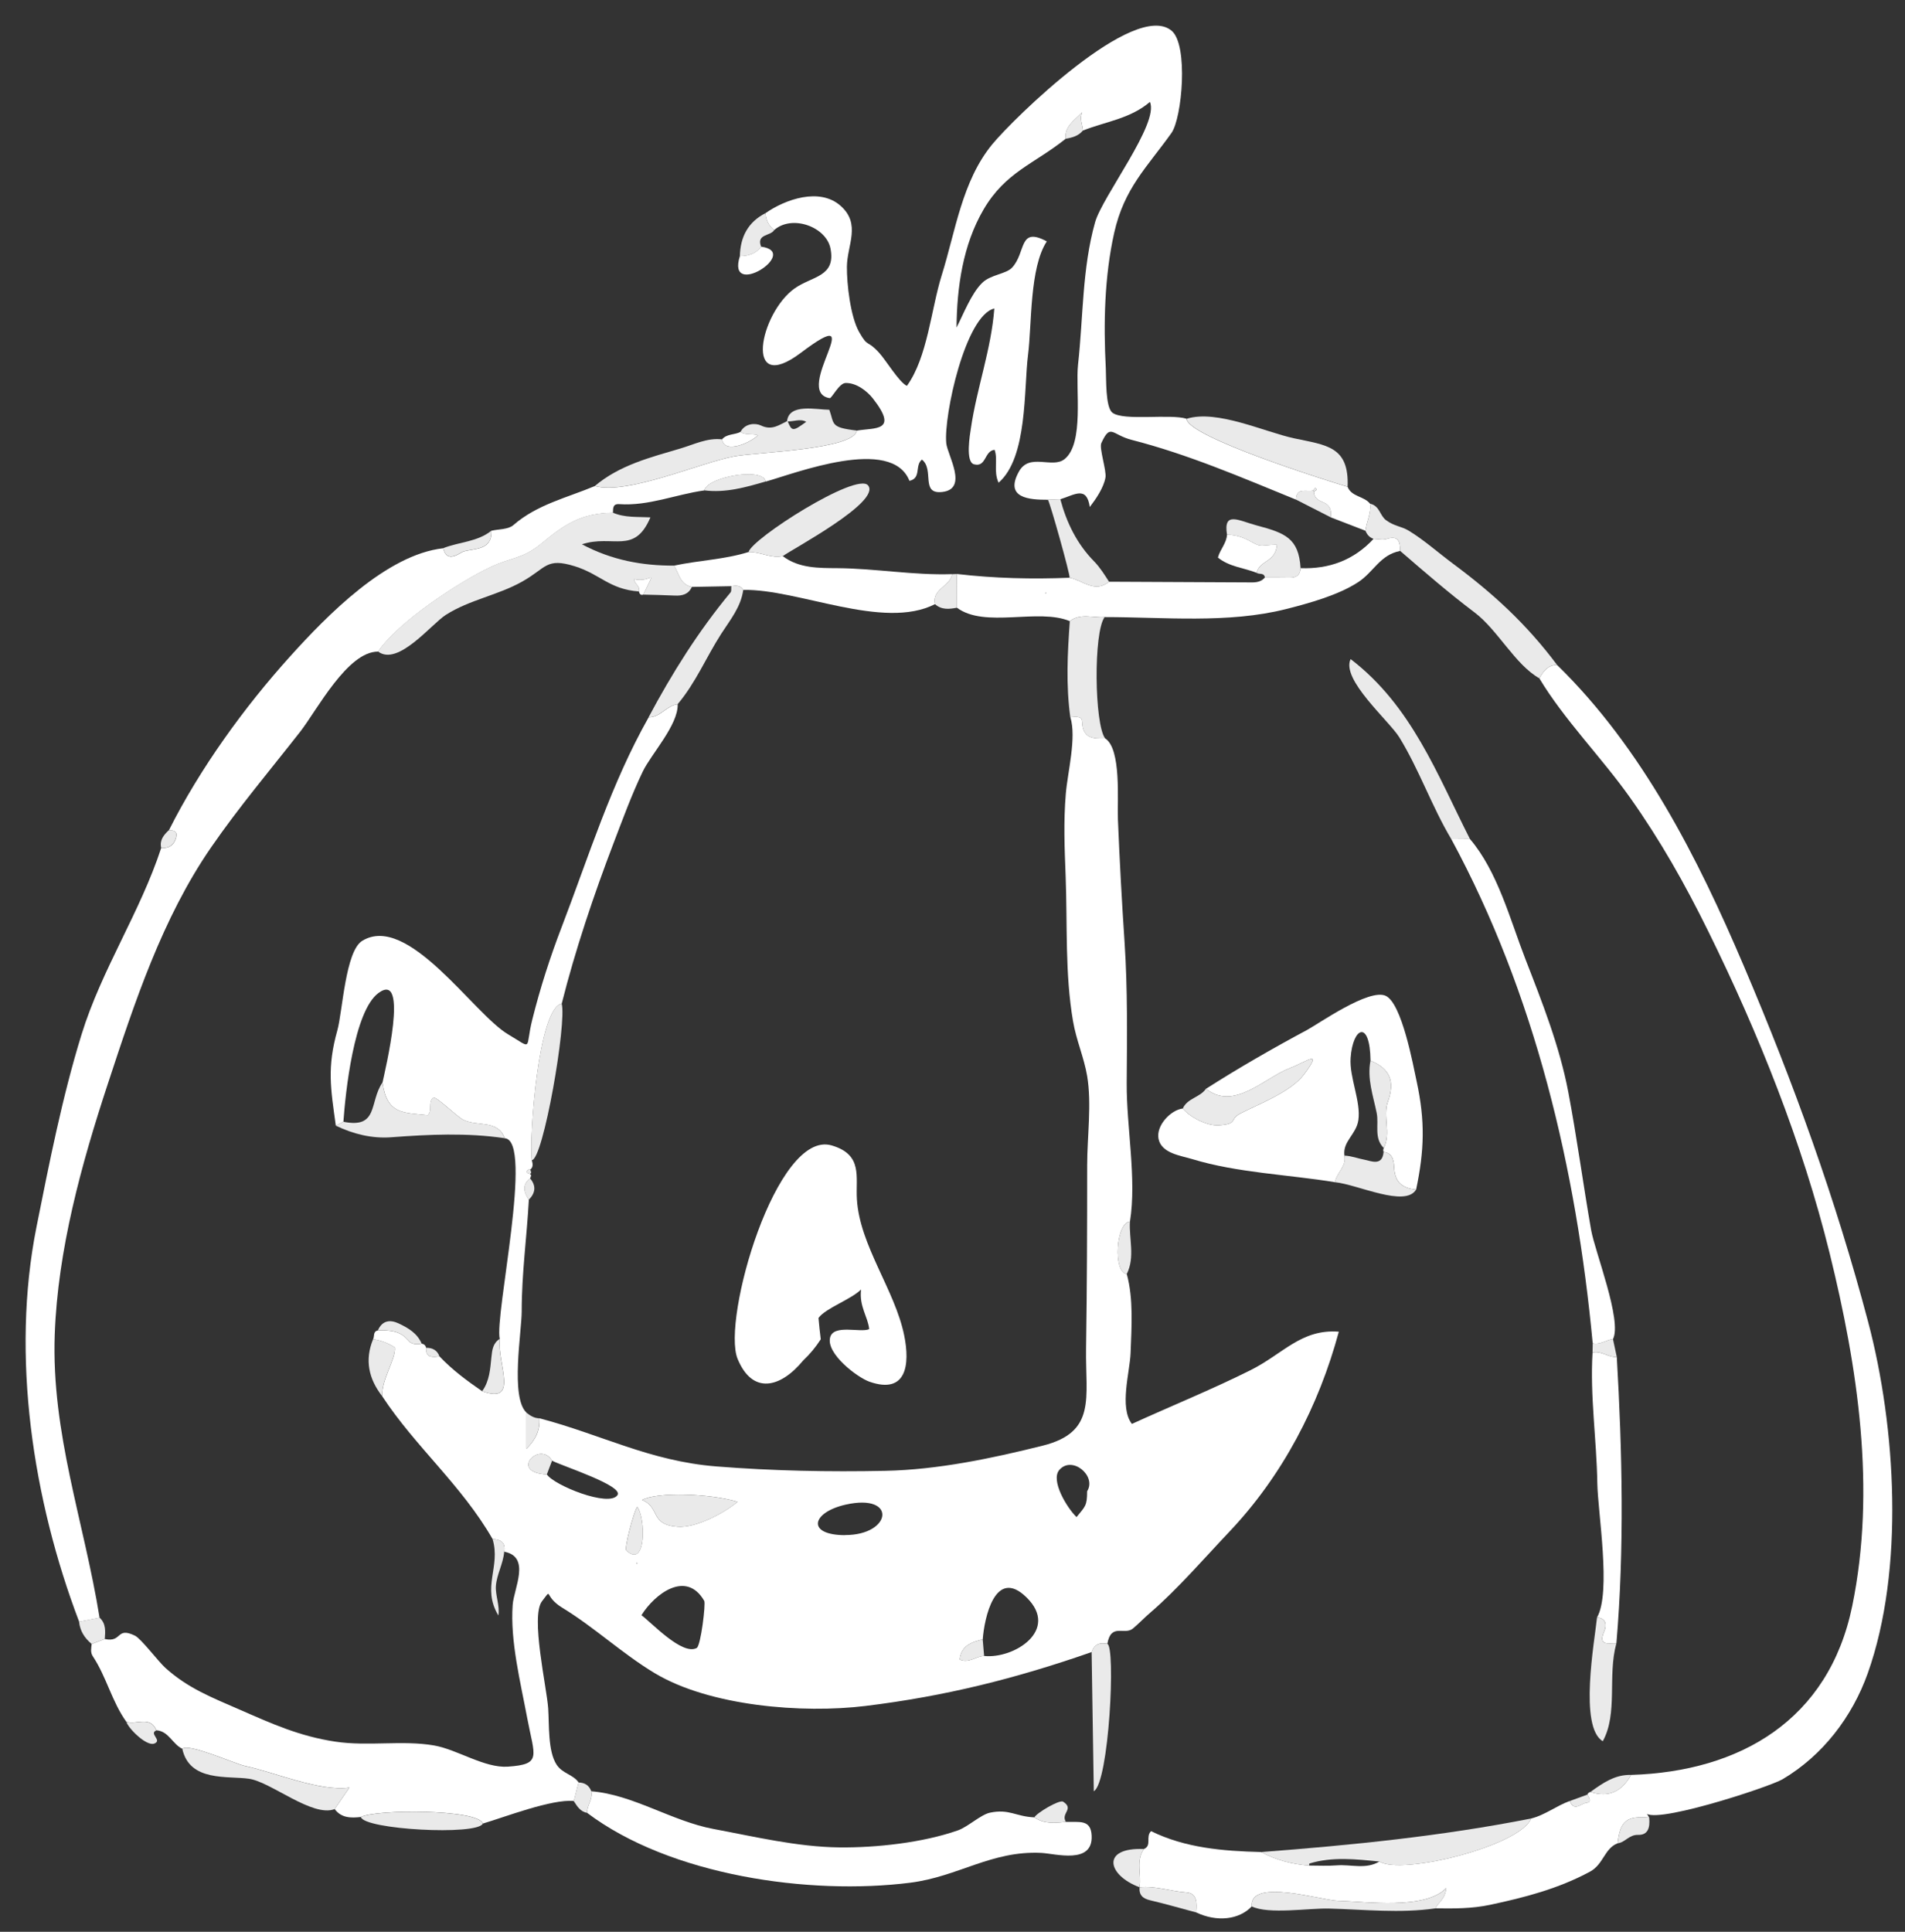 <svg width="72" height="73" viewBox="0 0 72 73" fill="none" xmlns="http://www.w3.org/2000/svg">
<rect x="0" y="0" width="72" height="73" fill="#333333" stroke="none"/>
<path d="M4.779 65.07C4.229 64.307 4.025 63.367 3.508 62.589C3.409 62.438 3.449 62.282 3.465 62.125C3.63 62.062 3.795 62 3.961 61.937C4.631 62.079 4.377 61.459 5.101 61.81C5.333 61.923 5.984 62.786 6.247 63.024C7.11 63.803 8.012 64.147 9.061 64.606C10.293 65.145 11.319 65.61 12.669 65.814C13.909 66.002 15.205 65.752 16.4 65.958C17.283 66.11 18.31 66.819 19.192 66.76C20.496 66.672 20.2 66.381 19.927 64.926C19.678 63.595 19.276 62.006 19.377 60.645C19.424 60.015 20.07 58.829 19.057 58.637C19.118 58.286 18.92 58.174 18.617 58.158C17.438 56.112 15.706 54.68 14.447 52.764C14.403 52.15 14.972 51.338 14.922 50.919C14.673 50.758 14.4 50.653 14.103 50.607C14.16 50.495 14.09 50.314 14.283 50.275C14.708 50.268 15.123 50.273 15.427 50.653C15.552 50.81 15.749 50.81 15.939 50.775C16.029 50.79 16.086 50.842 16.107 50.934C16.09 51.331 16.358 51.285 16.613 51.258C17.093 51.767 17.651 52.179 18.225 52.573C19.636 53.075 18.792 51.559 18.888 50.596C18.683 49.727 20.186 43.079 19.074 43.013C18.815 42.299 18.056 42.584 17.512 42.317C17.269 42.197 16.536 41.465 16.38 41.472C16.164 41.653 16.357 41.957 16.17 42.142C15.252 42.043 14.622 42.12 14.457 40.911C14.549 40.463 15.479 36.647 14.299 37.529C13.373 38.22 13.055 41.307 12.979 42.39L12.692 42.536C12.496 41.123 12.356 40.341 12.751 38.933C12.945 38.24 13.053 35.942 13.69 35.553C15.419 34.493 17.889 38.307 19.203 39.086C20.177 39.663 19.834 39.658 20.119 38.525C20.419 37.329 20.79 36.173 21.232 35.023C22.261 32.339 23.093 29.623 24.515 27.108C24.957 27.112 25.194 26.661 25.613 26.613C25.639 27.393 24.61 28.496 24.29 29.163C23.87 30.039 23.533 30.964 23.186 31.871C22.445 33.811 21.737 35.912 21.231 37.924C20.343 38.09 20 42.975 20.1 43.84C20.133 43.966 20.167 44.093 20.045 44.196C19.966 44.192 19.901 44.215 19.923 44.307C19.929 44.333 19.998 44.346 20.038 44.364C20.05 44.382 20.076 44.401 20.074 44.418C20.069 44.456 20.051 44.491 20.038 44.528C19.72 44.779 19.805 45.055 19.988 45.337C19.911 46.757 19.717 48.118 19.718 49.556C19.718 50.313 19.283 52.805 19.898 53.381V54.748C20.251 54.4 20.418 54.037 20.386 53.594C22.751 54.219 24.555 55.213 27.069 55.414C29.203 55.584 31.321 55.625 33.461 55.581C35.44 55.541 37.497 55.109 39.413 54.629C41.454 54.118 41.02 52.819 41.048 50.959C41.083 48.648 41.091 46.339 41.09 44.027C41.09 42.956 41.267 41.709 41.088 40.655C40.968 39.953 40.679 39.313 40.556 38.593C40.246 36.788 40.346 34.943 40.276 33.1C40.235 32.036 40.193 31.061 40.283 29.991C40.35 29.183 40.694 27.879 40.455 27.105C40.634 27.095 40.896 27.034 40.902 27.28C40.92 27.908 41.325 27.919 41.772 27.905C42.388 28.305 42.223 30.261 42.252 30.96C42.315 32.522 42.401 34.072 42.505 35.633C42.621 37.389 42.596 39.165 42.584 40.925C42.573 42.592 42.966 44.537 42.708 46.16C42.174 46.209 42.061 48.078 42.587 48.144C42.845 49.083 42.766 50.155 42.731 51.129C42.704 51.847 42.297 53.186 42.781 53.808C44.267 53.129 45.8 52.509 47.261 51.779C48.499 51.161 49.179 50.214 50.601 50.323C49.843 53.135 48.467 55.772 46.456 57.891C45.552 58.844 44.476 60.084 43.5 60.918C43.277 61.108 42.997 61.396 42.817 61.542C42.491 61.805 41.995 61.319 41.852 62.118C41.567 62.057 41.357 62.136 41.26 62.43C38.393 63.429 35.741 64.096 32.705 64.467C30.335 64.757 26.83 64.476 24.749 63.229C23.527 62.496 22.466 61.494 21.26 60.76C20.516 60.307 20.906 59.97 20.486 60.508C20.045 61.073 20.666 63.771 20.719 64.557C20.761 65.168 20.701 66.178 21.039 66.688C21.265 67.028 21.649 67.046 21.869 67.355C21.808 67.589 21.748 67.823 21.689 68.058C20.849 67.977 19.084 68.665 18.251 68.91C18.079 68.358 14.174 68.368 13.642 68.662C13.268 68.703 12.905 68.707 12.647 68.363C12.807 68.13 12.967 67.897 13.204 67.551C12.096 67.713 10.343 66.959 9.264 66.734C8.894 66.657 7.131 65.862 6.89 66.084C6.522 65.911 6.38 65.424 5.915 65.385C5.666 64.817 5.154 65.188 4.78 65.066L4.779 65.07ZM20.669 55.716C20.934 56.127 23.02 56.97 23.337 56.499C23.574 56.146 21.298 55.416 20.866 55.199C20.404 54.418 19.222 55.651 20.669 55.716ZM37.196 62.577C38.325 62.694 40.056 61.603 38.802 60.368C37.608 59.191 37.198 61.169 37.143 61.951C36.72 62.051 36.329 62.188 36.273 62.712C36.617 62.87 36.886 62.584 37.196 62.576V62.577ZM24.244 61.036C24.606 61.299 25.787 62.575 26.333 62.275C26.488 62.189 26.678 60.602 26.617 60.495C25.937 59.317 24.746 60.231 24.244 61.036ZM27.876 56.751C26.829 56.433 24.814 56.372 24.267 56.684C24.962 56.956 24.539 57.617 25.613 57.694C26.291 57.743 27.337 57.2 27.876 56.751ZM31.947 58.012V58.008C33.709 58.008 33.914 56.419 31.963 56.858C30.665 57.151 30.47 58.012 31.947 58.012ZM41.088 56.353C41.456 55.777 40.526 54.993 40.04 55.544C39.691 55.939 40.334 56.991 40.689 57.329C41.015 56.923 41.088 56.912 41.088 56.353ZM24.084 56.942C23.963 57.098 23.58 58.506 23.675 58.593C24.439 59.298 24.4 57.34 24.084 56.942ZM24.065 59.105L24.094 59.066L24.049 59.06L24.065 59.105Z" fill="white"/>
<path d="M50.932 18.394C51.084 18.782 51.557 18.744 51.782 19.036C51.835 19.395 51.643 19.712 51.608 20.056C51.169 19.887 50.73 19.717 50.291 19.548C50.329 19.284 50.272 19.082 49.991 18.973C49.819 18.906 49.651 18.801 49.658 18.57C49.714 18.538 49.814 18.526 49.712 18.433C49.684 18.467 49.656 18.503 49.626 18.537C49.381 18.593 49.003 18.403 48.982 18.88C46.919 18.04 44.931 17.177 42.773 16.623C42.016 16.429 41.976 15.982 41.625 16.744C41.537 16.935 41.828 17.788 41.781 18.047C41.71 18.437 41.424 18.852 41.189 19.159C41.07 18.35 40.621 18.697 40.074 18.867C39.917 18.873 39.761 18.879 39.604 18.885C38.899 18.888 37.956 18.822 38.51 17.821C38.91 17.099 39.765 17.719 40.232 17.352C40.984 16.759 40.642 14.714 40.745 13.776C40.944 11.981 40.897 10.151 41.389 8.4C41.665 7.42 43.825 4.653 43.461 3.852C42.717 4.491 41.777 4.595 40.93 4.934C40.915 4.71 40.793 4.494 40.901 4.244C40.612 4.551 40.231 4.769 40.274 5.247C39.079 6.201 38.006 6.499 37.177 7.912C36.392 9.251 36.167 10.849 36.152 12.379C36.408 11.883 36.711 11.087 37.126 10.685C37.448 10.375 38.02 10.358 38.248 10.117C38.79 9.543 38.487 8.542 39.564 9.122C38.909 10.12 39.002 12.251 38.855 13.411C38.692 14.686 38.846 17.289 37.741 18.241C37.539 17.799 37.727 17.379 37.591 16.998C37.197 17.034 37.283 17.672 36.813 17.545C36.478 17.456 36.662 16.411 36.695 16.188C36.916 14.667 37.465 13.203 37.581 11.657C36.485 11.918 35.664 15.709 35.764 16.747C35.808 17.201 36.614 18.48 35.609 18.592C34.776 18.685 35.325 17.743 34.845 17.368C34.565 17.592 34.832 18.069 34.373 18.171C33.7 16.466 30.069 17.883 28.933 18.201C28.885 17.653 26.758 18.002 26.617 18.533C25.542 18.683 24.515 19.127 23.404 19.051C23.149 19.034 23.175 19.217 23.166 19.377C21.98 19.393 21.346 19.807 20.47 20.536C19.76 21.126 19.336 21.058 18.564 21.419C17.361 21.982 15.036 23.51 14.29 24.624C13.132 24.617 11.98 26.837 11.351 27.644C10.211 29.102 9.028 30.499 7.976 32.025C6.128 34.705 5.087 37.885 4.073 40.965C3.076 43.992 2.183 47.232 2.069 50.425C1.936 54.173 3.178 57.497 3.763 61.131L2.992 61.285C1.241 56.687 0.408 51.229 1.379 46.366C1.863 43.948 2.353 41.447 3.083 39.089C3.846 36.624 5.295 34.48 6.094 32.04C6.402 32.068 6.59 31.919 6.659 31.631C6.712 31.41 6.56 31.37 6.384 31.374C7.551 29.048 9.232 26.723 10.971 24.798C12.369 23.25 14.607 20.958 16.751 20.718C16.891 21.321 17.386 20.883 17.515 20.843C17.924 20.717 18.605 20.81 18.575 20.056C18.855 19.99 19.211 20.012 19.402 19.844C20.298 19.063 21.432 18.809 22.481 18.368C23.729 18.706 26.444 17.491 27.754 17.245C28.591 17.088 32.276 16.993 32.383 16.272C33.079 16.156 33.972 16.315 32.994 15.061C32.773 14.777 32.364 14.461 31.956 14.473C31.714 14.481 31.433 15.059 31.359 15.046C29.905 14.809 32.995 11.276 30.272 13.33C28.078 14.983 28.715 11.828 30.038 10.896C30.698 10.431 31.597 10.465 31.389 9.393C31.229 8.57 29.935 8.098 29.26 8.694C29.052 8.533 28.947 8.317 28.932 8.055C29.683 7.531 30.971 7.079 31.763 7.771C32.555 8.464 32.019 9.256 32.009 10.072C32.002 10.729 32.143 11.966 32.469 12.543C32.819 13.16 32.757 12.817 33.223 13.327C33.495 13.624 33.975 14.438 34.276 14.582C35.059 13.497 35.187 11.699 35.593 10.399C36.115 8.731 36.358 6.851 37.497 5.46C38.283 4.498 42.883 -0.006 44.281 1.161C44.924 1.698 44.677 4.463 44.275 5.026C43.354 6.318 42.49 7.108 42.112 8.795C41.741 10.449 41.705 12.234 41.794 13.915C41.815 14.299 41.773 15.388 42.045 15.596C42.469 15.919 44.229 15.627 44.851 15.825C44.854 16.499 50.162 18.166 50.929 18.395L50.932 18.394Z" fill="white"/>
<path d="M57.867 68.72C58.396 68.589 58.826 68.238 59.331 68.057C59.495 68.487 59.772 68.134 59.977 68.121C60.159 68.11 60.065 67.927 59.994 67.815C60.016 67.763 60.056 67.729 60.111 67.715C60.809 67.943 61.305 67.692 61.647 67.072C65.762 66.944 69.12 65.002 70.006 60.687C70.914 56.264 70.215 51.669 69.15 47.351C68.122 43.187 66.464 39.047 64.568 35.2C63.679 33.397 62.77 31.785 61.61 30.143C60.547 28.64 59.11 27.188 58.179 25.632C58.329 25.368 58.5 25.131 58.847 25.125C62.067 28.263 64.171 32.423 65.908 36.504C67.79 40.922 69.384 45.324 70.61 49.965C71.657 53.93 71.986 59.315 70.592 63.232C70.003 64.885 68.885 66.34 67.374 67.235C66.862 67.538 62.212 69.054 62.177 68.452C62.235 68.526 62.287 68.604 62.332 68.687C61.477 68.611 61.236 68.807 61.139 69.656C60.636 69.85 60.609 70.451 60.09 70.73C58.893 71.374 57.637 71.7 56.329 71.979C55.626 72.129 54.95 72.123 54.256 72.114C54.332 71.899 54.611 71.802 54.663 71.345C53.866 72.185 51.601 71.853 50.576 71.831C49.962 71.817 47.21 70.954 47.31 72.041C46.832 72.548 45.991 72.639 45.212 72.269C45.235 71.942 45.271 71.545 44.842 71.513C44.246 71.47 43.672 71.258 43.069 71.318V71.315C43.152 70.837 42.918 70.322 43.236 69.871C43.545 69.741 43.286 69.403 43.505 69.197C44.804 69.835 46.226 69.95 47.662 69.986C48.231 70.29 48.84 70.448 49.481 70.497C49.827 70.497 50.175 70.517 50.519 70.49C51.058 70.446 51.622 70.654 52.137 70.344C52.967 70.873 57.466 69.754 57.867 68.719V68.72Z" fill="white"/>
<path d="M50.456 44.674C48.713 44.388 46.754 44.318 45.068 43.803C44.63 43.669 43.908 43.588 43.789 43.046C43.678 42.542 44.247 41.943 44.705 41.889C44.974 42.215 45.618 42.555 46.069 42.523C46.811 42.471 46.449 42.301 46.879 42.078C47.506 41.75 48.787 41.269 49.277 40.613C50.023 39.613 49.4 40.113 48.748 40.364C47.776 40.737 46.641 41.99 45.58 41.145C46.821 40.353 48.097 39.62 49.394 38.925C49.842 38.684 51.742 37.341 52.373 37.631C52.986 37.914 53.412 40.261 53.542 40.861C53.868 42.366 53.834 43.474 53.522 44.955C53.039 44.901 52.731 44.711 52.695 44.153C52.681 43.936 52.677 43.574 52.294 43.532C52.274 43.481 52.276 43.431 52.301 43.381C52.581 42.815 52.26 42.18 52.454 41.636C52.732 40.861 52.534 40.382 51.799 40.081C51.78 38.516 51.13 38.808 51.047 39.975C50.994 40.709 51.443 41.623 51.34 42.329C51.261 42.871 50.737 43.134 50.814 43.67C50.9 44.077 50.517 44.318 50.457 44.674H50.456Z" fill="white"/>
<path d="M40.285 68.847C40.801 68.862 41.232 68.743 41.259 69.373C41.308 70.466 39.897 70.046 39.352 70.019C37.474 69.928 36.221 70.915 34.406 71.145C30.602 71.627 25.339 70.881 22.189 68.505C22.184 68.222 22.415 67.987 22.349 67.691C23.906 67.809 25.402 68.823 26.963 69.114C28.524 69.405 30.128 69.793 31.72 69.811C33.112 69.827 34.875 69.634 36.204 69.168C36.578 69.037 37.07 68.573 37.413 68.5C38.144 68.345 38.395 68.648 39.094 68.676C39.462 68.934 39.873 68.891 40.285 68.847Z" fill="white"/>
<path d="M52.918 20.82C52.154 20.968 51.924 21.613 51.33 22.001C50.576 22.494 49.453 22.802 48.603 23.017C46.41 23.57 43.989 23.319 41.75 23.319C41.31 23.357 40.842 23.158 40.434 23.473C39.244 22.97 37.224 23.754 36.166 22.964C36.166 22.54 36.164 22.115 36.164 21.69C37.58 21.856 39.001 21.89 40.424 21.832C40.918 21.919 41.368 22.429 41.916 21.983C43.655 21.991 45.394 22 47.132 22.008C47.373 22.009 47.624 22.038 47.806 21.824C48.119 21.825 48.433 21.823 48.746 21.829C48.996 21.834 49.142 21.73 49.155 21.47C50.24 21.511 51.169 21.165 51.914 20.363C52.077 20.367 52.255 20.413 52.402 20.367C52.855 20.22 52.922 20.467 52.917 20.819L52.918 20.82ZM39.5 22.408L39.538 22.435L39.544 22.393L39.5 22.409V22.408Z" fill="white"/>
<path d="M60.197 50.763C59.578 44.165 58.018 37.56 54.852 31.709C55.087 31.706 55.321 31.705 55.556 31.703C56.606 32.935 57.073 34.749 57.652 36.24C58.291 37.885 58.945 39.536 59.275 41.272C59.603 43.005 59.834 44.75 60.138 46.485C60.28 47.292 61.316 49.91 60.964 50.602C60.704 50.633 60.479 50.83 60.198 50.762L60.197 50.763Z" fill="white"/>
<path d="M60.361 61.12C60.905 60.172 60.387 57.124 60.371 56.047C60.345 54.399 60.092 52.764 60.191 51.112C60.521 51.031 60.787 51.303 61.107 51.279C61.313 54.799 61.397 58.559 61.092 62.101C60.805 62.083 60.382 62.225 60.635 61.638C60.726 61.428 60.72 61.152 60.362 61.121L60.361 61.12Z" fill="white"/>
<path d="M52.918 20.819C52.923 20.468 52.856 20.22 52.403 20.368C52.257 20.415 52.078 20.368 51.915 20.363C51.761 20.312 51.665 20.203 51.608 20.055C51.643 19.711 51.834 19.394 51.782 19.035C52.148 19.111 52.15 19.486 52.386 19.657C52.724 19.903 52.952 19.875 53.255 20.061C53.846 20.424 54.319 20.856 54.925 21.307C56.43 22.426 57.682 23.567 58.848 25.124C58.501 25.13 58.33 25.367 58.179 25.631C57.269 25.12 56.607 23.806 55.737 23.148C54.743 22.397 53.863 21.633 52.918 20.817V20.819Z" fill="#EAEAEA"/>
<path d="M57.867 68.72C57.467 69.755 52.967 70.874 52.137 70.345C51.251 70.258 50.364 70.154 49.489 70.42C49.479 70.423 49.483 70.47 49.481 70.498C48.841 70.449 48.231 70.292 47.662 69.987C51.094 69.726 54.482 69.387 57.867 68.72Z" fill="#EAEAEA"/>
<path d="M32.383 16.27C32.277 16.991 28.591 17.087 27.755 17.243C26.444 17.489 23.729 18.704 22.481 18.366C23.421 17.571 24.593 17.282 25.727 16.945C26.23 16.796 26.731 16.538 27.289 16.603C27.377 17.192 28.43 16.698 28.647 16.447C28.409 16.382 28.178 16.452 27.987 16.323C28.162 15.985 28.56 15.983 28.758 16.078C29.18 16.279 29.448 16.055 29.765 15.906C29.929 16.309 29.964 16.31 30.472 15.939C30.233 15.807 29.987 15.943 29.746 15.922C29.814 15.225 30.875 15.484 31.344 15.484C31.543 16.027 31.36 16.153 32.385 16.27H32.383Z" fill="#EAEAEA"/>
<path d="M40.434 23.473C40.841 23.158 41.309 23.357 41.75 23.32C41.323 23.885 41.362 27.375 41.771 27.906C41.323 27.921 40.919 27.909 40.901 27.282C40.894 27.035 40.633 27.096 40.453 27.105C40.285 25.896 40.346 24.684 40.434 23.473Z" fill="#EAEAEA"/>
<path d="M50.933 18.394C50.166 18.165 44.858 16.498 44.855 15.823C46.001 15.469 47.794 16.324 48.909 16.563C50.134 16.826 50.994 16.861 50.933 18.394Z" fill="#EAEAEA"/>
<path d="M55.556 31.704C55.321 31.707 55.087 31.708 54.852 31.71C54.112 30.469 53.643 29.093 52.889 27.865C52.507 27.243 50.675 25.674 51.047 24.906C53.356 26.671 54.323 29.279 55.557 31.704H55.556Z" fill="#EAEAEA"/>
<path d="M45.579 41.144C46.64 41.99 47.775 40.737 48.746 40.364C49.399 40.114 50.022 39.613 49.276 40.613C48.786 41.269 47.505 41.751 46.877 42.077C46.448 42.301 46.811 42.47 46.068 42.523C45.618 42.555 44.974 42.216 44.704 41.889C44.875 41.499 45.355 41.473 45.578 41.144H45.579Z" fill="#EAEAEA"/>
<path d="M6.889 66.086C7.129 65.863 8.891 66.659 9.262 66.736C10.34 66.961 12.094 67.715 13.202 67.553C12.965 67.899 12.805 68.132 12.646 68.365C11.811 68.683 10.244 67.34 9.415 67.218C8.607 67.099 7.166 67.347 6.89 66.086H6.889Z" fill="#EAEAEA"/>
<path d="M41.257 62.432C41.353 62.138 41.564 62.059 41.849 62.12C42.174 62.184 41.919 67.37 41.34 67.689C41.313 65.937 41.285 64.184 41.258 62.432H41.257Z" fill="#EAEAEA"/>
<path d="M60.36 61.121C60.717 61.152 60.724 61.427 60.634 61.638C60.38 62.225 60.804 62.082 61.091 62.1C60.752 63.337 61.157 64.745 60.578 65.798C59.672 65.268 60.266 62.023 60.36 61.121Z" fill="#EAEAEA"/>
<path d="M47.311 72.042C47.211 70.954 49.964 71.818 50.577 71.832C51.602 71.854 53.867 72.186 54.665 71.346C54.612 71.804 54.333 71.9 54.258 72.114C52.932 72.307 51.565 72.158 50.233 72.123C49.474 72.102 47.943 72.35 47.312 72.042H47.311Z" fill="#EAEAEA"/>
<path d="M52.293 43.532C52.675 43.574 52.68 43.936 52.694 44.153C52.729 44.711 53.037 44.902 53.52 44.955C53.109 45.639 51.324 44.763 50.455 44.674C50.515 44.318 50.897 44.077 50.812 43.67C51.078 43.678 51.326 43.78 51.575 43.825C51.806 43.867 52.248 44.084 52.292 43.532H52.293Z" fill="#EAEAEA"/>
<path d="M13.641 68.665C14.173 68.37 18.077 68.361 18.25 68.913C18.025 69.371 13.767 69.137 13.641 68.665Z" fill="#EAEAEA"/>
<path d="M43.236 69.873C42.918 70.323 43.153 70.838 43.068 71.317C41.845 70.86 41.608 69.802 43.236 69.873Z" fill="#EAEAEA"/>
<path d="M43.07 71.319C43.673 71.259 44.248 71.471 44.842 71.514C45.271 71.546 45.236 71.942 45.213 72.27C44.634 72.115 44.058 71.948 43.475 71.811C43.192 71.745 43.046 71.614 43.07 71.319Z" fill="#EAEAEA"/>
<path d="M28.933 8.054C28.948 8.316 29.053 8.531 29.261 8.693C29.127 8.927 28.576 8.833 28.767 9.322C28.568 9.597 28.281 9.674 27.964 9.681C27.979 8.956 28.269 8.393 28.933 8.054H28.933Z" fill="#EAEAEA"/>
<path d="M27.963 9.681C28.281 9.673 28.568 9.595 28.766 9.322C30.289 9.522 27.441 11.345 27.963 9.681Z" fill="white"/>
<path d="M42.586 48.146C42.06 48.08 42.173 46.211 42.706 46.162C42.669 46.823 42.906 47.502 42.586 48.146Z" fill="#EAEAEA"/>
<path d="M61.14 69.656C61.236 68.806 61.477 68.611 62.332 68.686C62.372 69.096 62.267 69.348 61.91 69.338C61.565 69.329 61.422 69.627 61.14 69.655V69.656Z" fill="#EAEAEA"/>
<path d="M40.286 68.847C39.875 68.891 39.463 68.934 39.095 68.676C39.169 68.518 40.042 67.994 40.182 68.084C40.614 68.364 40.079 68.521 40.286 68.847Z" fill="#EAEAEA"/>
<path d="M2.99 61.282L3.762 61.128C4.01 61.352 3.982 61.645 3.961 61.936C3.796 61.999 3.631 62.061 3.465 62.124C3.2 61.904 3.023 61.633 2.989 61.282H2.99Z" fill="#EAEAEA"/>
<path d="M18.574 20.053C18.605 20.808 17.924 20.714 17.514 20.84C17.385 20.879 16.89 21.317 16.751 20.715C17.352 20.477 18.042 20.481 18.575 20.053H18.574Z" fill="#EAEAEA"/>
<path d="M61.648 67.072C61.306 67.692 60.809 67.944 60.111 67.715C60.574 67.383 61.038 67.053 61.648 67.072Z" fill="#EAEAEA"/>
<path d="M4.778 65.069C5.153 65.19 5.665 64.82 5.913 65.388C5.609 65.511 6.15 65.763 5.833 65.887C5.533 66.004 4.84 65.3 4.778 65.069Z" fill="#EAEAEA"/>
<path d="M22.35 67.691C22.416 67.987 22.186 68.222 22.19 68.505C21.931 68.461 21.813 68.255 21.686 68.061C21.746 67.827 21.806 67.593 21.866 67.358C22.1 67.363 22.267 67.466 22.349 67.691H22.35Z" fill="#EAEAEA"/>
<path d="M27.986 16.322C28.176 16.451 28.408 16.381 28.646 16.445C28.429 16.696 27.375 17.191 27.288 16.602C27.472 16.388 27.763 16.438 27.986 16.322Z" fill="white"/>
<path d="M61.107 51.279C60.788 51.302 60.521 51.03 60.19 51.111C60.193 50.995 60.196 50.878 60.198 50.762C60.477 50.829 60.703 50.633 60.963 50.602C61.011 50.828 61.058 51.053 61.107 51.279Z" fill="#EAEAEA"/>
<path d="M6.381 31.372C6.557 31.367 6.709 31.408 6.656 31.629C6.587 31.917 6.398 32.066 6.091 32.038C6.027 31.746 6.189 31.552 6.381 31.372Z" fill="#EAEAEA"/>
<path d="M59.995 67.816C60.067 67.928 60.16 68.111 59.979 68.122C59.774 68.135 59.497 68.488 59.333 68.058C59.554 67.978 59.775 67.897 59.996 67.816H59.995Z" fill="#EAEAEA"/>
<path d="M12.975 42.389C14.317 42.663 13.95 41.638 14.455 40.908C14.62 42.118 15.248 42.041 16.167 42.14C16.354 41.955 16.161 41.651 16.378 41.47C16.534 41.464 17.265 42.194 17.509 42.315C18.054 42.582 18.813 42.297 19.071 43.011C17.643 42.801 16.217 42.868 14.784 42.976C14.066 43.03 13.352 42.857 12.69 42.536L12.976 42.39L12.975 42.389Z" fill="#EAEAEA"/>
<path d="M28.091 22.293C28.003 22.938 27.595 23.429 27.261 23.947C26.695 24.826 26.293 25.807 25.609 26.613C25.19 26.662 24.952 27.111 24.511 27.108C25.399 25.44 26.401 23.846 27.61 22.388C27.653 22.337 27.631 22.232 27.64 22.151C27.814 22.125 27.983 22.11 28.091 22.293Z" fill="#EAEAEA"/>
<path d="M27.877 56.752C27.337 57.201 26.292 57.744 25.614 57.695C24.541 57.617 24.962 56.957 24.268 56.684C24.815 56.373 26.83 56.434 27.877 56.752Z" fill="#EAEAEA"/>
<path d="M21.228 37.924C21.433 38.607 20.529 43.853 20.098 43.84C19.998 42.975 20.341 38.09 21.228 37.924Z" fill="#EAEAEA"/>
<path d="M14.446 52.763C13.935 52.107 13.777 51.395 14.102 50.605C14.399 50.651 14.672 50.756 14.921 50.917C14.971 51.336 14.402 52.148 14.446 52.762V52.763Z" fill="#EAEAEA"/>
<path d="M19.057 58.636C19.018 59.095 18.772 59.502 18.742 59.936C18.719 60.28 18.9 60.706 18.835 61.047C18.192 59.97 18.936 59.217 18.616 58.157C18.92 58.172 19.118 58.285 19.057 58.636Z" fill="#EAEAEA"/>
<path d="M18.223 52.571C18.503 52.188 18.528 51.727 18.573 51.287C18.602 51.002 18.632 50.759 18.886 50.594C18.788 51.556 19.634 53.073 18.223 52.571Z" fill="#EAEAEA"/>
<path d="M24.085 56.944C24.402 57.342 24.441 59.301 23.676 58.595C23.581 58.508 23.965 57.099 24.085 56.944Z" fill="#EAEAEA"/>
<path d="M20.865 55.199C20.799 55.371 20.734 55.544 20.668 55.716C19.22 55.65 20.403 54.417 20.865 55.199Z" fill="#EAEAEA"/>
<path d="M14.282 50.274C14.447 49.895 14.745 49.859 15.069 50.012C15.425 50.18 15.77 50.38 15.937 50.773C15.747 50.809 15.551 50.808 15.425 50.651C15.121 50.271 14.707 50.266 14.281 50.273L14.282 50.274Z" fill="#EAEAEA"/>
<path d="M37.142 61.952C37.16 62.16 37.178 62.369 37.195 62.577C36.885 62.585 36.616 62.871 36.273 62.713C36.327 62.188 36.718 62.052 37.142 61.952Z" fill="#EAEAEA"/>
<path d="M19.895 53.383C20.04 53.496 20.191 53.594 20.384 53.596C20.415 54.039 20.249 54.402 19.895 54.75V53.383Z" fill="#EAEAEA"/>
<path d="M20.035 44.529C20.273 44.813 20.238 45.082 19.986 45.337C19.802 45.056 19.717 44.78 20.035 44.529Z" fill="#EAEAEA"/>
<path d="M16.104 50.932C16.345 50.928 16.523 51.021 16.611 51.256C16.355 51.283 16.088 51.33 16.104 50.932Z" fill="#EAEAEA"/>
<path d="M20.043 44.196C20.054 44.234 20.072 44.271 20.076 44.31C20.077 44.327 20.05 44.346 20.036 44.364C19.996 44.346 19.927 44.333 19.921 44.307C19.9 44.215 19.964 44.192 20.043 44.196Z" fill="#EAEAEA"/>
<path d="M24.067 59.108L24.05 59.062L24.095 59.068L24.067 59.108Z" fill="#EAEAEA"/>
<path d="M23.165 19.374C23.615 19.57 24.101 19.524 24.583 19.55C23.976 20.983 23.163 20.183 21.994 20.569C23.131 21.172 24.28 21.379 25.481 21.374C25.66 21.678 25.708 22.091 26.149 22.179C26.021 22.464 25.782 22.52 25.5 22.506C25.105 22.487 24.709 22.481 24.313 22.47C24.835 21.375 24.625 22.05 23.977 21.882C23.961 22.064 24.22 22.146 24.145 22.35C23.028 22.269 22.694 21.7 21.72 21.397C20.633 21.061 20.657 21.462 19.732 21.98C18.808 22.499 17.756 22.659 16.849 23.236C16.304 23.583 15.04 25.194 14.287 24.619C15.033 23.503 17.359 21.975 18.561 21.414C19.333 21.053 19.757 21.122 20.467 20.53C21.343 19.802 21.977 19.388 23.163 19.372L23.165 19.374Z" fill="#EAEAEA"/>
<path d="M40.075 18.865C40.311 19.751 40.704 20.554 41.352 21.214C41.579 21.446 41.744 21.716 41.916 21.983C41.369 22.431 40.918 21.92 40.425 21.833C40.463 21.758 39.679 18.965 39.605 18.883C39.761 18.877 39.918 18.871 40.075 18.865Z" fill="#EAEAEA"/>
<path d="M28.932 18.197C28.176 18.417 27.419 18.633 26.616 18.53C26.759 17.999 28.884 17.65 28.932 18.197Z" fill="#EAEAEA"/>
<path d="M50.291 19.547C49.854 19.324 49.418 19.101 48.981 18.878C49.003 18.401 49.38 18.591 49.626 18.535L49.658 18.568C49.651 18.799 49.819 18.904 49.991 18.971C50.273 19.079 50.329 19.282 50.291 19.546V19.547Z" fill="#EAEAEA"/>
<path d="M40.929 4.932C40.761 5.141 40.521 5.201 40.274 5.245C40.23 4.767 40.612 4.549 40.901 4.242C40.793 4.492 40.915 4.708 40.929 4.932Z" fill="#EAEAEA"/>
<path d="M49.626 18.535C49.654 18.501 49.683 18.465 49.712 18.43C49.814 18.523 49.714 18.536 49.658 18.568L49.626 18.535Z" fill="#EAEAEA"/>
<path d="M52.298 43.381C51.921 43.006 52.12 42.5 52.033 42.064C51.903 41.418 51.663 40.765 51.798 40.08C52.532 40.381 52.731 40.859 52.453 41.635C52.258 42.179 52.58 42.814 52.3 43.38L52.298 43.381Z" fill="#EAEAEA"/>
<path d="M47.807 21.825C47.779 21.63 47.593 21.715 47.493 21.647C47.61 21.16 48.203 21.267 48.265 20.586C47.933 20.583 47.763 20.636 47.614 20.613C47.347 20.571 47.067 20.227 46.375 20.204C46.229 19.298 46.817 19.675 47.498 19.856C48.573 20.141 49.089 20.339 49.156 21.472C49.143 21.732 48.997 21.836 48.747 21.831C48.434 21.825 48.12 21.827 47.807 21.826V21.825Z" fill="#EAEAEA"/>
<path d="M35.985 21.698C36.045 21.695 36.104 21.693 36.164 21.691C36.164 22.116 36.166 22.541 36.166 22.965C35.874 23.021 35.585 23.052 35.338 22.83C35.209 22.256 35.918 22.159 35.985 21.698Z" fill="#EAEAEA"/>
<path d="M39.5 22.407L39.544 22.392L39.538 22.434L39.5 22.407Z" fill="#EAEAEA"/>
<path d="M35.985 21.698C35.918 22.159 35.211 22.256 35.338 22.83C33.383 23.829 30.168 22.248 28.092 22.293C27.985 22.11 27.815 22.124 27.641 22.151C27.143 22.16 26.645 22.17 26.148 22.179C25.707 22.091 25.66 21.679 25.48 21.374C26.413 21.174 27.377 21.146 28.293 20.86C28.731 20.844 29.135 21.114 29.584 21.015C30.194 21.482 30.967 21.465 31.635 21.47C33.091 21.48 34.529 21.745 35.984 21.696L35.985 21.698Z" fill="white"/>
<path d="M24.145 22.351C24.22 22.147 23.96 22.065 23.976 21.883C24.623 22.049 24.835 21.375 24.313 22.471C24.204 22.505 24.172 22.433 24.146 22.351H24.145Z" fill="white"/>
<path d="M32.547 48.727C32.152 49.114 31.211 49.429 30.935 49.804C30.958 50.073 30.987 50.342 31.021 50.61C30.833 50.903 30.613 51.17 30.359 51.408C29.497 52.456 28.438 52.71 27.878 51.35C27.269 49.868 29.348 42.668 31.436 43.285C32.625 43.637 32.334 44.472 32.387 45.323C32.494 47.067 33.822 48.747 34.172 50.453C34.403 51.571 34.259 52.701 32.863 52.214C32.401 52.052 31.215 51.152 31.375 50.539C31.508 50.03 32.523 50.373 32.851 50.227C32.808 49.765 32.463 49.366 32.546 48.726L32.547 48.727Z" fill="white"/>
<path d="M29.585 21.016C29.136 21.116 28.733 20.845 28.294 20.861C28.396 20.366 32.385 17.819 32.81 18.344C33.311 18.961 29.964 20.739 29.585 21.016Z" fill="#EAEAEA"/>
<path d="M46.375 20.203C47.067 20.226 47.347 20.57 47.614 20.612C47.763 20.635 47.933 20.582 48.265 20.585C48.203 21.266 47.609 21.16 47.493 21.645C47.01 21.454 46.464 21.422 46.032 21.07C46.108 20.768 46.359 20.53 46.375 20.203Z" fill="white"/>
</svg>
